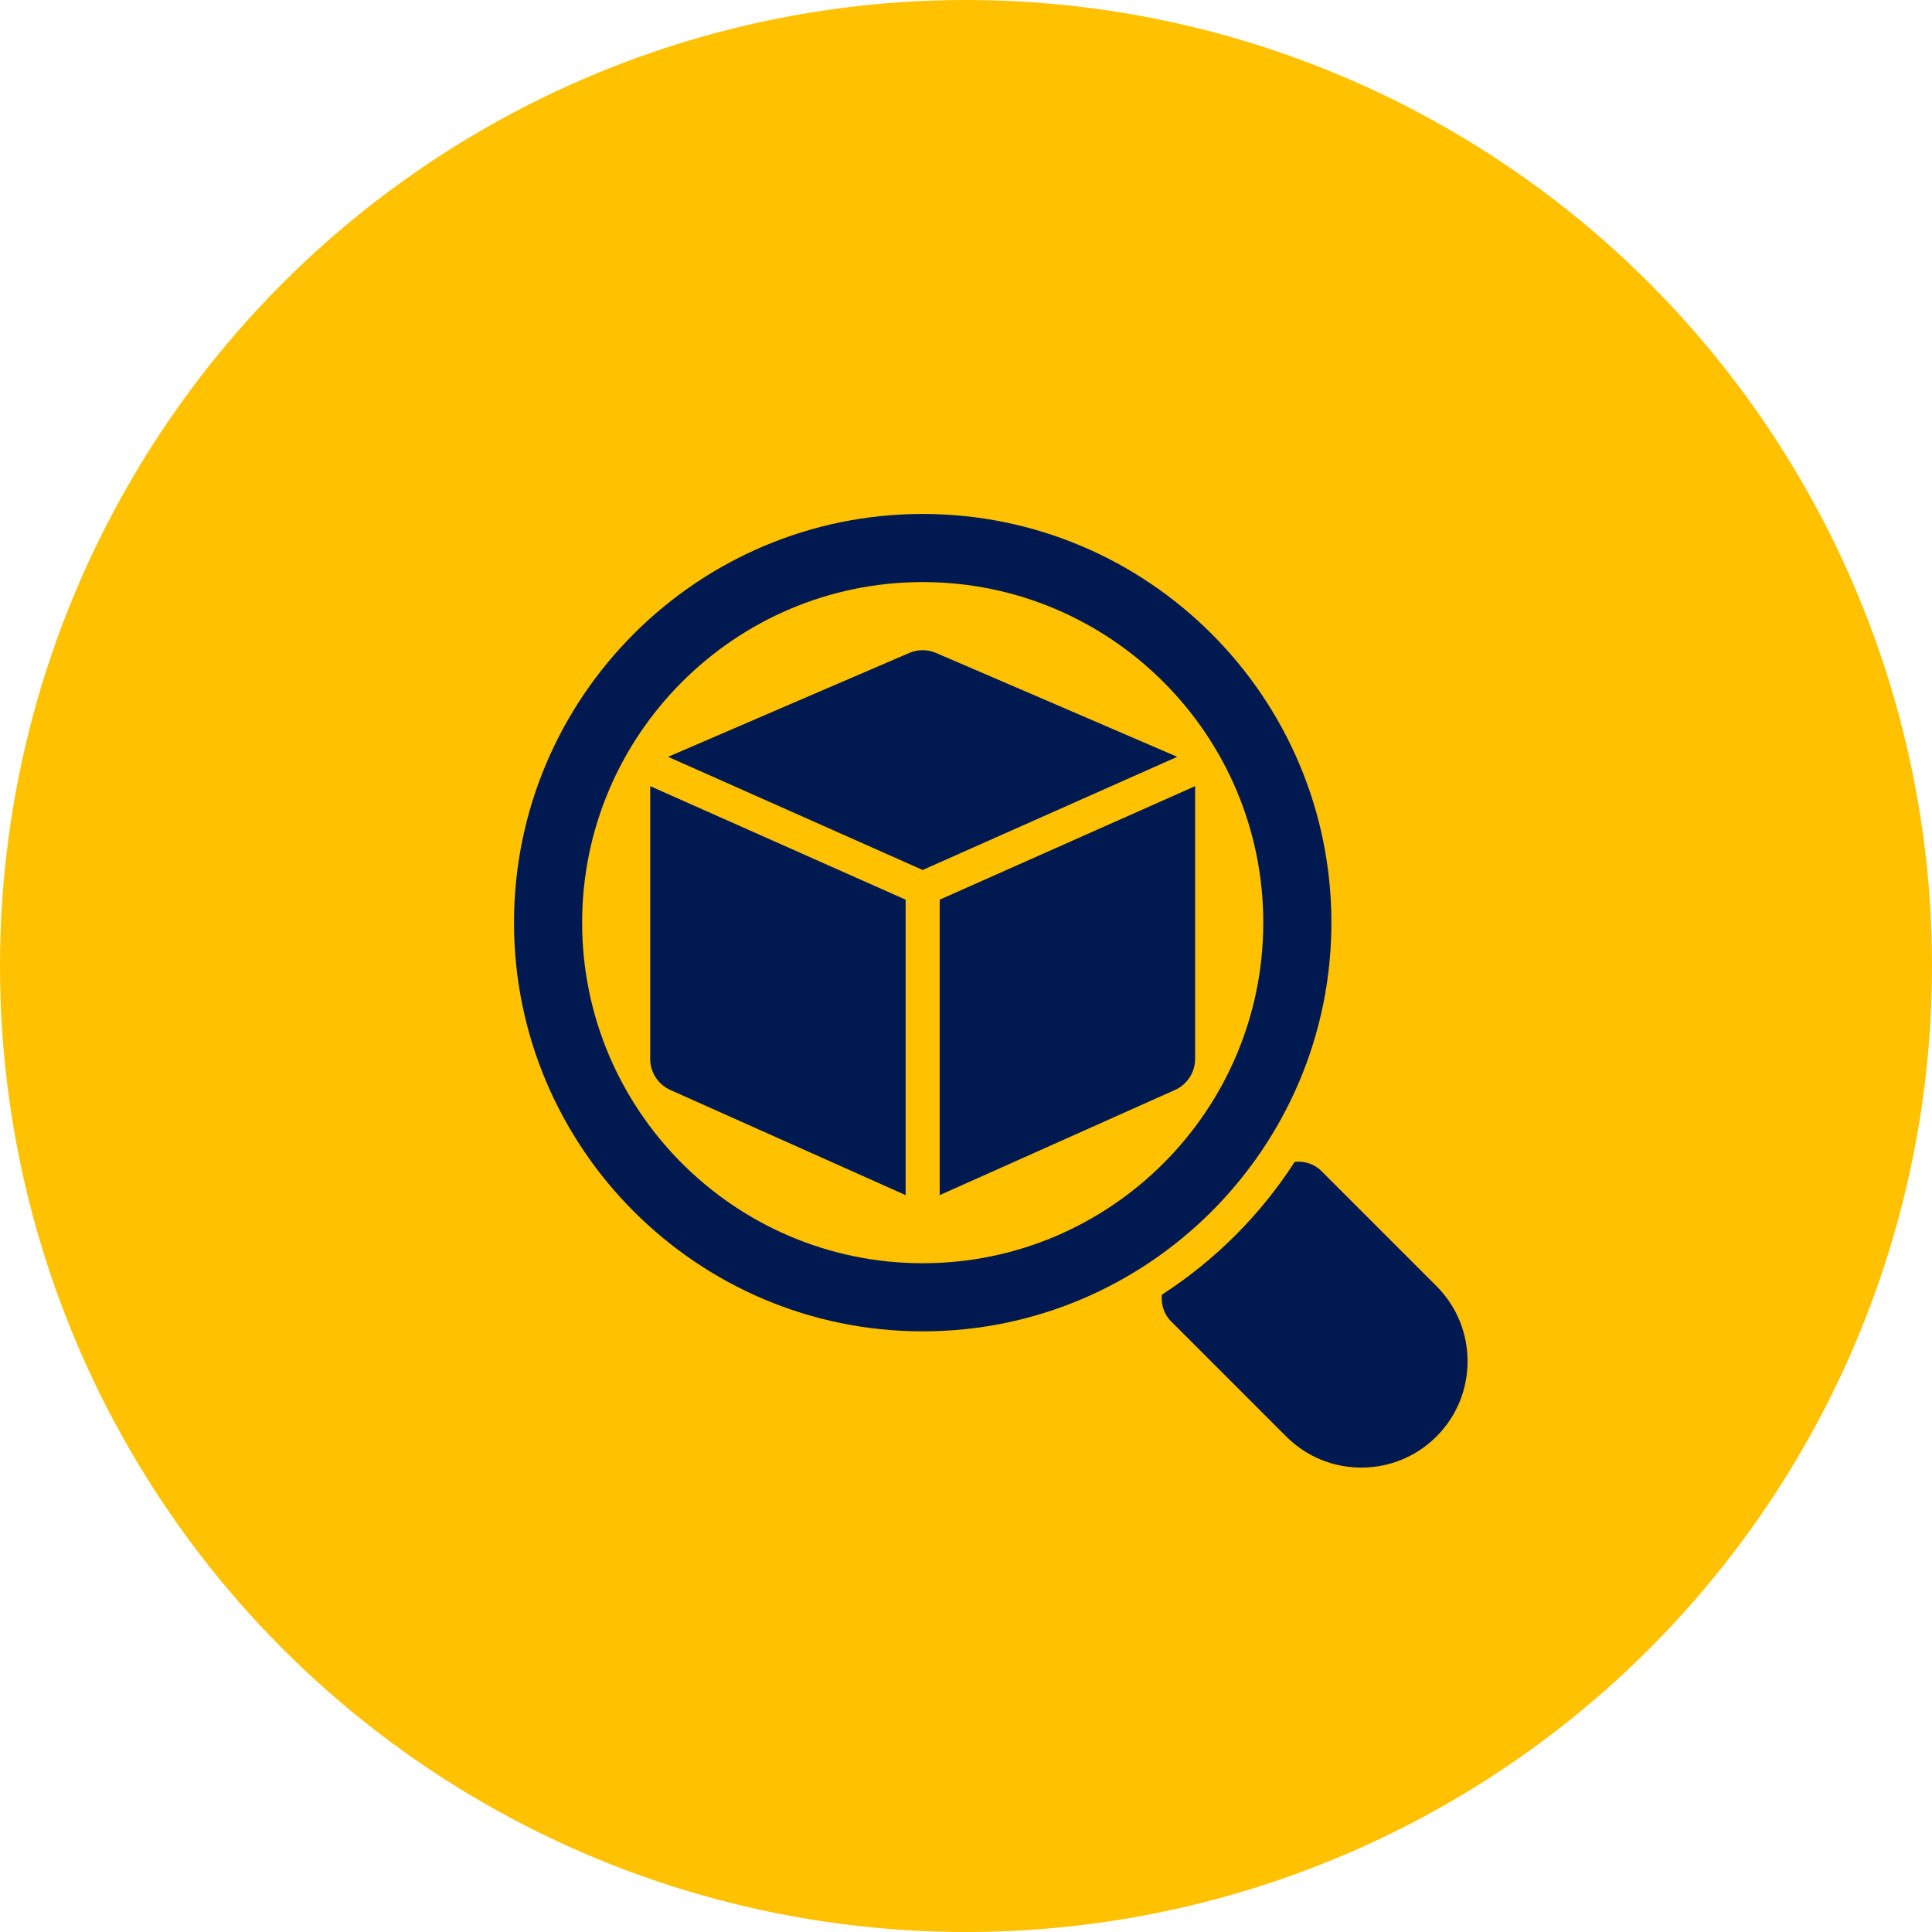 <svg width="78" height="78" viewBox="0 0 78 78" fill="none" xmlns="http://www.w3.org/2000/svg">
<circle cx="39" cy="39" r="39" fill="#FFC100"/>
<path d="M53.752 37.25C53.752 28.152 46.35 20.75 37.252 20.75C28.154 20.75 20.752 28.152 20.752 37.25C20.752 46.348 28.154 53.75 37.252 53.75C46.35 53.75 53.752 46.348 53.752 37.25ZM37.252 51C29.67 51 23.502 44.832 23.502 37.25C23.502 29.668 29.67 23.5 37.252 23.5C44.834 23.5 51.002 29.668 51.002 37.25C51.002 44.832 44.834 51 37.252 51Z" fill="#001951"/>
<path d="M57.995 51.924L53.349 47.278C53.052 46.981 52.657 46.87 52.271 46.907C50.886 49.054 49.056 50.884 46.909 52.269C46.871 52.655 46.983 53.05 47.28 53.347L51.926 57.993C52.736 58.804 53.814 59.25 54.96 59.25C56.106 59.25 57.184 58.804 57.996 57.993C59.668 56.319 59.668 53.597 57.995 51.924Z" fill="#001951"/>
<path d="M48.248 31.74L37.938 36.322V48.25L47.416 44.014C47.922 43.798 48.25 43.3 48.25 42.75V31.75C48.25 31.747 48.248 31.743 48.248 31.74Z" fill="#001951"/>
<path d="M37.791 26.362C37.447 26.213 37.053 26.213 36.709 26.362C36.709 26.362 27.011 30.534 26.973 30.555L37.25 35.123L47.527 30.555C47.489 30.534 37.791 26.362 37.791 26.362Z" fill="#001951"/>
<path d="M26.25 31.75V42.75C26.25 43.3 26.578 43.798 27.084 44.014L36.562 48.25V36.322L26.252 31.74C26.252 31.743 26.25 31.747 26.25 31.75Z" fill="#001951"/>
</svg>
